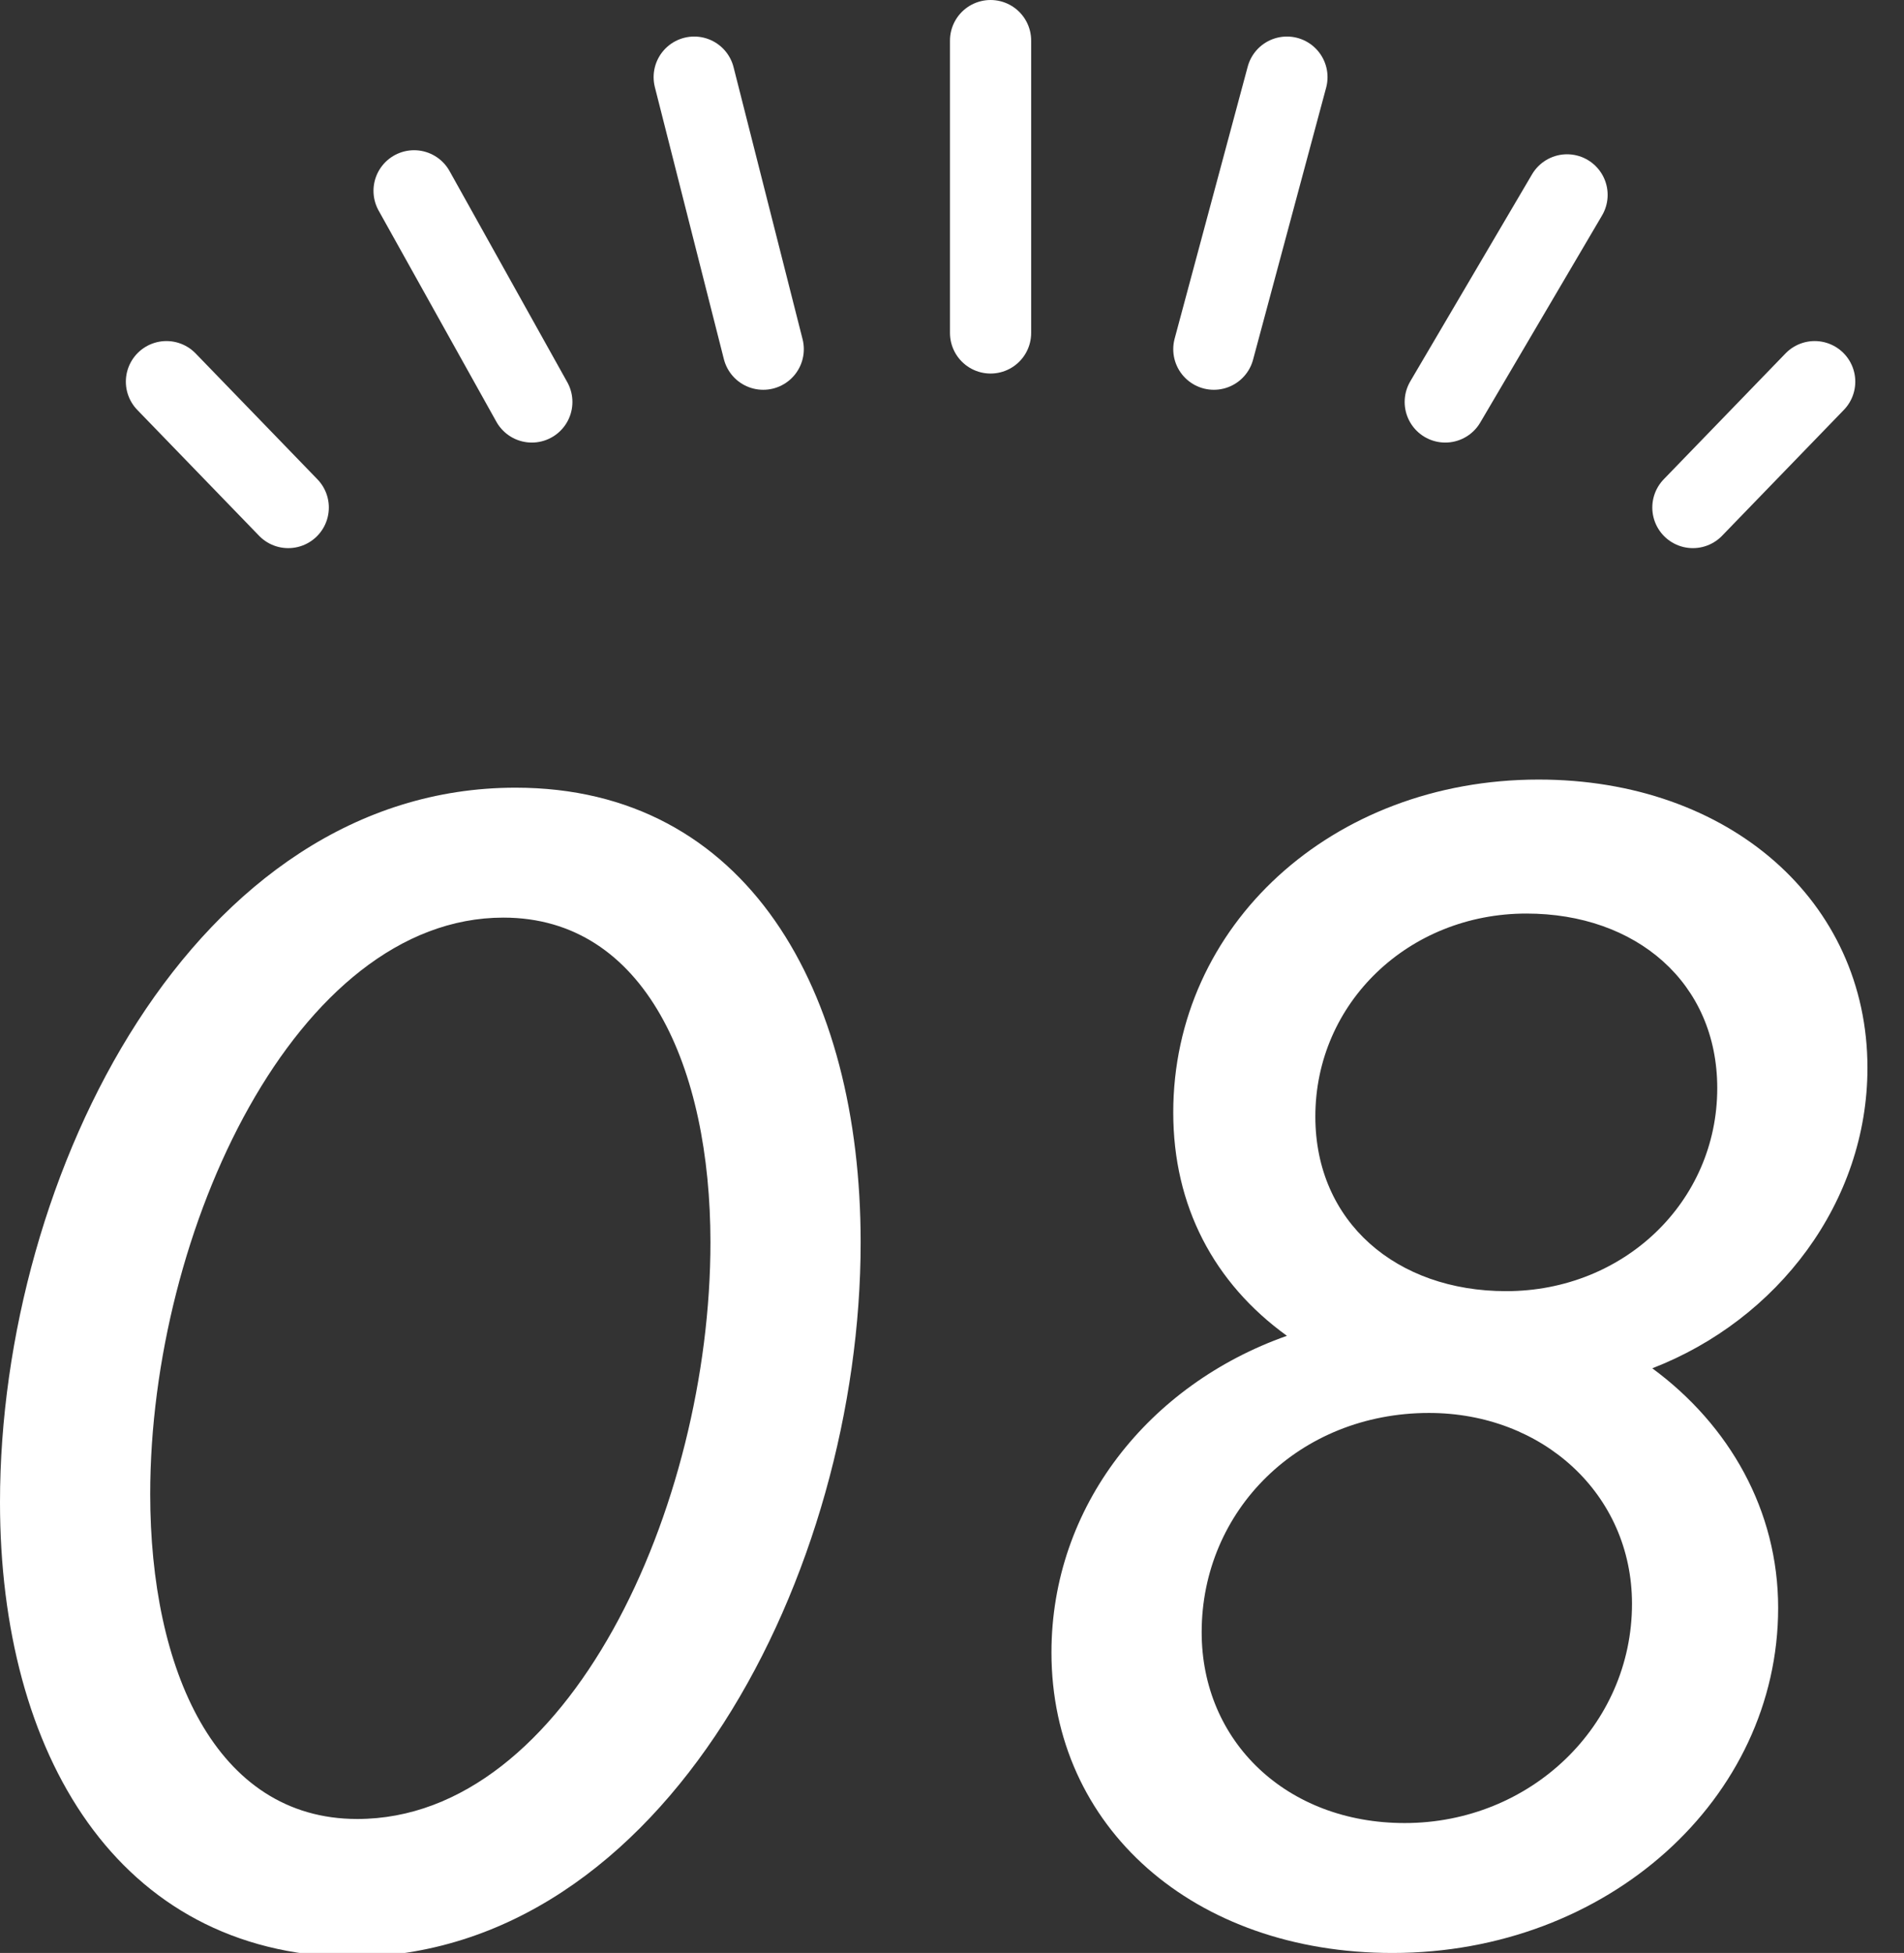 <?xml version="1.0" encoding="utf-8"?>
<!-- Generator: Adobe Illustrator 24.0.1, SVG Export Plug-In . SVG Version: 6.00 Build 0)  -->
<svg version="1.1" id="レイヤー_1" xmlns="http://www.w3.org/2000/svg" xmlns:xlink="http://www.w3.org/1999/xlink" x="0px"
	 y="0px" viewBox="0 0 46.9 48.1" style="enable-background:new 0 0 46.9 48.1;" xml:space="preserve">
<rect x="0" y="0" width="46.9" height="48.1" fill="#333333" stroke="none"/>
<style type="text/css">
	.st0{fill:#FFFFFF;}
	.st1{fill:none;stroke:#FFFFFF;stroke-width:2;stroke-linecap:round;stroke-linejoin:round;}
</style>
<title>num7</title>
<g id="レイヤー_2_1_">
	<g id="design">
		<path class="st0" d="M0,37c0-8.1,4.8-17.6,12.7-17.6c5.7,0,8.5,5,8.5,11.2c0,8.1-4.8,17.6-12.6,17.6C2.9,48.1,0,43.2,0,37z
			 M17.5,30.6c0-4.3-1.6-8-5.1-8c-5.1,0-8.7,7.7-8.7,14.2c0,4.3,1.6,8,5.1,8C14,44.8,17.5,37.1,17.5,30.6z"/>
		<path class="st0" d="M43.8,39.6c0,4.7-4.2,8.5-9.5,8.5c-4.9,0-8.4-3.1-8.4-7.4c0-3.6,2.4-6.6,5.8-7.8c-1.8-1.3-2.8-3.2-2.8-5.5
			c0-4.6,3.9-8.2,9-8.2c4.7,0,8.1,3,8.1,7.1c0,3.3-2.2,6.2-5.3,7.4C42.6,35.1,43.8,37.2,43.8,39.6z M40.2,39.5c0-2.7-2.2-4.7-5-4.7
			c-3.2,0-5.6,2.4-5.6,5.4c0,2.7,2.1,4.7,5,4.7C37.7,44.9,40.2,42.5,40.2,39.5z M32.4,27.5c0,2.6,2,4.3,4.7,4.3c2.9,0,5.2-2.2,5.2-5
			c0-2.6-2-4.3-4.7-4.3C34.7,22.5,32.4,24.7,32.4,27.5z"/>
		<polyline class="st1" points="7.1,12.5 7.1,12.5 4.1,9.4 		"/>
		<line class="st1" x1="13.1" y1="9.9" x2="10.2" y2="4.7"/>
		<polyline class="st1" points="18.8,8.6 18.8,8.6 17.1,1.9 		"/>
		<line class="st1" x1="24.4" y1="1" x2="24.4" y2="8.2"/>
		<line class="st1" x1="31.7" y1="1.9" x2="29.9" y2="8.6"/>
		<line class="st1" x1="38.6" y1="4.8" x2="35.6" y2="9.9"/>
		<line class="st1" x1="44.7" y1="9.4" x2="41.7" y2="12.5"/>
	</g>
</g>
</svg>
